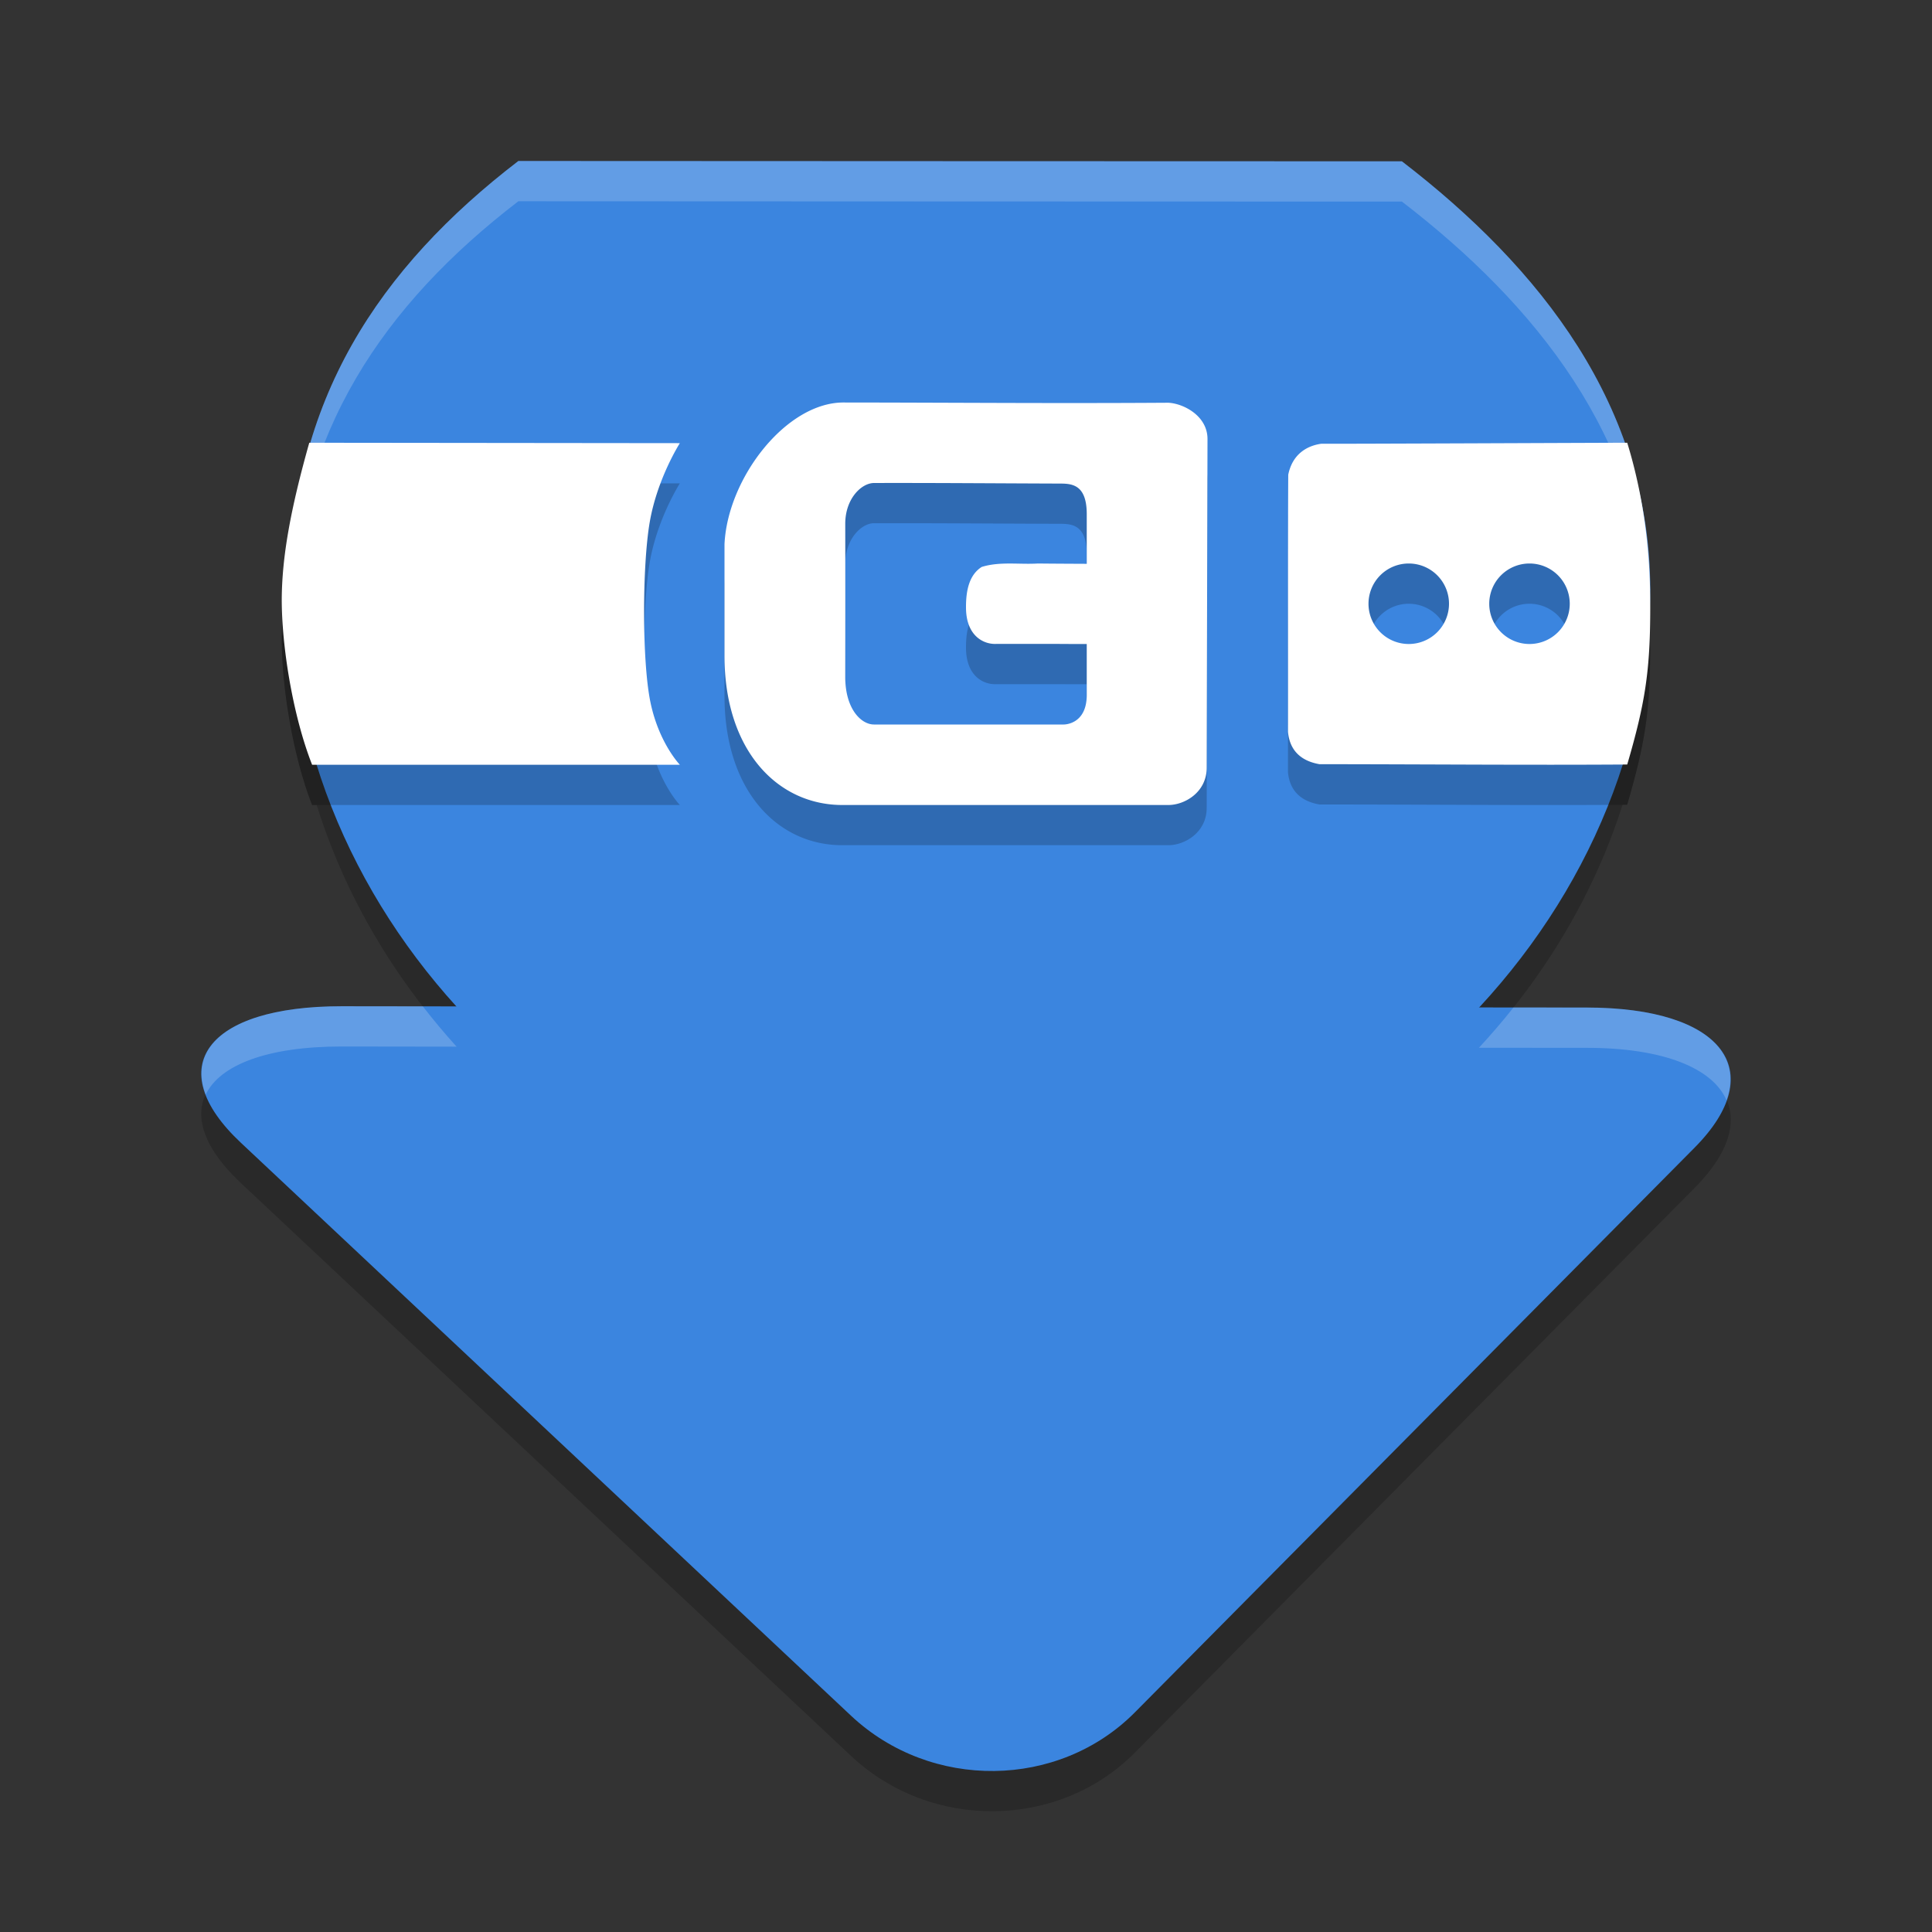 <svg xmlns="http://www.w3.org/2000/svg" width="48" height="48" version="1.1">
 <rect width="100%" height="100%" fill="#333333" stroke="none"/>
 <path style="opacity:0.2" d="M 12.879,5 C 10.4,6.901 8.562,9.149 7.717,12 H 7.684 C 7.214,13.665 7.006,14.84 7,15.885 c -0.002,1.147 0.266,2.871 0.754,4.115 h 0.115 c 0.692,2.219 1.896,4.265 3.475,6.004 l -2.85,-0.004 c -3.369,-0.003 -4.501,1.52 -2.514,3.387 L 21.141,43.623 c 1.986,1.867 5.161,1.83 7.055,-0.08 l 13.908,-14.031 c 1.894,-1.91 0.687,-3.479 -2.682,-3.479 l -2.678,-0.002 c 1.62,-1.746 2.857,-3.804 3.568,-6.037 0.039,-2.23e-4 0.076,2.4e-4 0.115,0 0.448,-1.533 0.573,-2.331 0.572,-3.906 -1.54e-4,-0.107 -0.001,-0.233 -0.004,-0.369 5.8e-5,-0.016 0.002,-0.032 0.002,-0.049 H 41 c 0,-0.646 -0.061,-1.267 -0.164,-1.869 -0.085,-0.554 -0.212,-1.162 -0.408,-1.801 -0.01,2e-5 -0.052,-2.3e-5 -0.062,0 -1,-2.816 -3.084,-5.107 -5.535,-6.992 -7.613,0 -14.12,-0.006 -21.951,-0.008 z"/>
 <path style="fill:#3b85df" d="m 17.832,25.011 12.249,0.012 9.34,0.009 c 3.369,0 4.576,1.57 2.682,3.48 L 28.196,42.543 c -1.894,1.91 -5.07,1.948 -7.055,0.081 L 5.98,28.387 c -1.987,-1.867 -0.855,-3.39 2.514,-3.387 z"/>
 <path style="fill:#3b85df" d="m 40.998,14.669 c 0,8.553 -7.887,15.989 -16.999,15.989 C 14.888,30.658 7.2,23.224 7.2,14.669 7.2,9.968 9.422,6.651 12.878,4 c 7.831,0.002 14.339,0.008 21.952,0.008 3.439,2.645 6.17,6.084 6.17,10.661 z"/>
 <path style="opacity:0.2" d="M 20.953,11 C 19.526,11.002 18.076,12.883 18,14.519 v 2.773 c 4.34e-4,2.359 1.327,3.722 2.953,3.707 2.628,-4e-6 5.444,2e-6 8.072,0 0.401,0.002 0.956,-0.311 0.955,-0.93 L 30,11.904 c -0.002,-0.581 -0.606,-0.881 -0.975,-0.898 -2.818,0.019 -5.433,-0.004 -8.072,-0.006 z m -13.27,1 C 7.214,13.665 7.006,14.84 7,15.885 c -0.002,1.147 0.266,2.871 0.754,4.115 h 9.137 c 0,0 -0.52,-0.538 -0.73,-1.553 -0.21,-1.015 -0.205,-3.374 -0.02,-4.467 0.186,-1.091 0.75,-1.971 0.75,-1.971 z m 32.744,0 c -1.266,0.003 -6.775,0.028 -7.6,0.025 h -0.002 c -0.307,0.041 -0.709,0.219 -0.82,0.77 -0.011,1.971 -0.003,4.415 -0.006,6.387 0.053,0.589 0.48,0.752 0.781,0.805 2.737,0.001 5.097,0.024 7.646,0.008 0.448,-1.533 0.573,-2.331 0.572,-3.906 -0.001,-0.765 -0.027,-2.312 -0.572,-4.088 z m -18.713,1 c 1.496,-0.004 3.056,0.009 4.57,0.014 C 26.589,13.014 27,12.995 27,13.775 v 1.232 c -0.434,-0.002 -0.885,-0.004 -1.213,-0.008 -0.466,0.029 -0.949,-0.055 -1.398,0.086 C 24.106,15.268 23.998,15.611 24,16.088 c -0.001,0.712 0.436,0.921 0.74,0.91 h 1.576 c 0.193,0.002 0.435,0.002 0.684,0.002 v 1.264 c 0,0.747 -0.572,0.736 -0.572,0.736 -0.562,0 -3.306,3.47e-4 -4.713,0 C 21.39,19 21,18.607 21,17.822 c 0.002,-1.458 0.002,-2.402 0,-3.807 -7.14e-4,-0.625 0.402,-1.015 0.715,-1.016 z m 13.285,2 a 1,1 0 0 1 1,1 1,1 0 0 1 -1,1 1,1 0 0 1 -1,-1 1,1 0 0 1 1,-1 z m 3,0 a 1,1 0 0 1 1,1 1,1 0 0 1 -1,1 1,1 0 0 1 -1,-1 1,1 0 0 1 1,-1 z"/>
 <path style="fill:#ffffff" d="M 20.953 10 C 19.526 10.002 18.076 11.883 18 13.52 L 18 16.293 C 18 18.652 19.327 20.014 20.953 20 C 23.581 20 26.397 20 29.025 20 C 29.426 20.002 29.982 19.689 29.98 19.07 L 30 10.904 C 29.998 10.324 29.394 10.023 29.025 10.006 C 26.208 10.025 23.592 10.002 20.953 10 z M 7.684 11 C 7.214 12.665 7.006 13.84 7 14.885 C 6.998 16.032 7.266 17.756 7.754 19 L 16.891 19 C 16.891 19 16.37 18.462 16.16 17.447 C 15.95 16.433 15.955 14.073 16.141 12.98 C 16.327 11.889 16.891 11.01 16.891 11.01 L 7.684 11 z M 40.428 11 C 39.162 11.003 33.652 11.028 32.828 11.025 L 32.826 11.025 C 32.519 11.067 32.117 11.245 32.006 11.795 C 31.995 13.766 32.003 16.21 32 18.182 C 32.053 18.77 32.48 18.933 32.781 18.986 C 35.519 18.988 37.878 19.01 40.428 18.994 C 40.876 17.462 41 16.663 41 15.088 C 40.999 14.323 40.973 12.776 40.428 11 z M 21.715 12 C 23.211 11.996 24.771 12.009 26.285 12.014 C 26.589 12.015 27 11.995 27 12.775 L 27 14.008 C 26.566 14.006 26.115 14.004 25.787 14 C 25.321 14.029 24.838 13.945 24.389 14.086 C 24.106 14.268 23.998 14.612 24 15.088 C 23.999 15.799 24.436 16.008 24.74 15.998 L 26.316 15.998 C 26.51 16 26.751 16 27 16 L 27 17.264 C 27 18.011 26.428 18 26.428 18 C 25.866 18 23.122 18 21.715 18 C 21.39 18 21 17.607 21 16.822 C 21.002 15.364 21.002 14.421 21 13.016 C 20.999 12.39 21.402 12.001 21.715 12 z M 35 14 A 1 1 0 0 1 36 15 A 1 1 0 0 1 35 16 A 1 1 0 0 1 34 15 A 1 1 0 0 1 35 14 z M 38 14 A 1 1 0 0 1 39 15 A 1 1 0 0 1 38 16 A 1 1 0 0 1 37 15 A 1 1 0 0 1 38 14 z"/>
 <path style="fill:#ffffff;opacity:0.2" d="M 12.879 4 C 9.423 6.651 7.199 9.969 7.199 14.67 C 7.199 14.853 7.206 15.035 7.213 15.217 C 7.353 10.757 9.536 7.564 12.879 5 C 20.71 5.002 27.217 5.008 34.83 5.008 C 38.154 7.564 40.808 10.866 40.982 15.217 C 40.99 15.035 40.998 14.853 40.998 14.67 L 41 14.67 C 41 10.092 38.269 6.653 34.83 4.008 C 27.217 4.008 20.71 4.002 12.879 4 z M 8.494 25 C 5.883 24.998 4.623 25.914 5.111 27.195 C 5.457 26.464 6.632 25.998 8.494 26 L 11.344 26.004 C 11.05 25.68 10.771 25.346 10.504 25.002 L 8.494 25 z M 37.602 25.031 C 37.329 25.375 37.044 25.708 36.744 26.031 L 39.422 26.033 C 41.341 26.033 42.554 26.545 42.896 27.336 C 43.366 25.999 42.064 25.033 39.422 25.033 L 37.602 25.031 z"/>
</svg>
